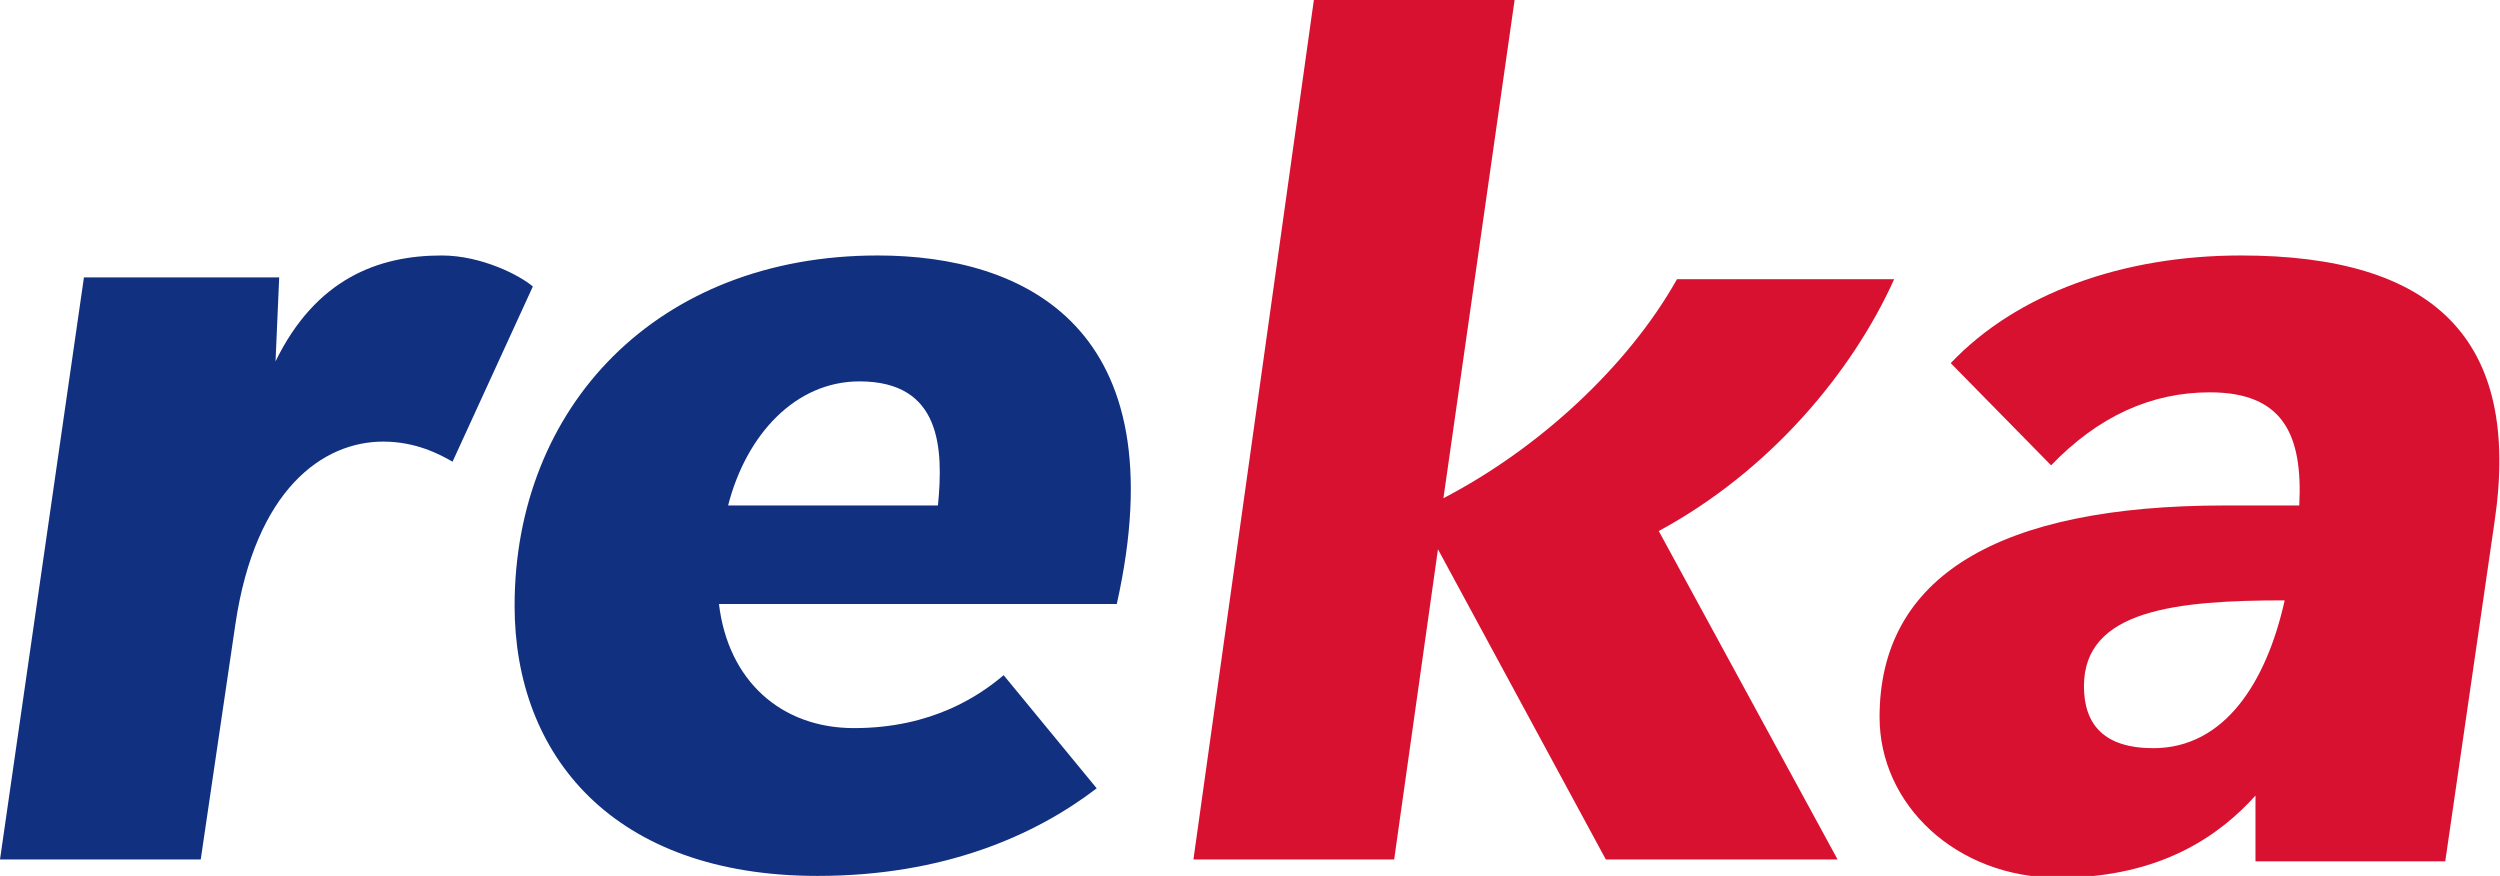 <?xml version="1.0" encoding="utf-8"?>
<!-- Generator: Adobe Illustrator 26.0.3, SVG Export Plug-In . SVG Version: 6.00 Build 0)  -->
<svg version="1.1" id="Ebene_1" xmlns="http://www.w3.org/2000/svg" xmlns:xlink="http://www.w3.org/1999/xlink" x="0px" y="0px"
	 viewBox="0 0 137 48" style="enable-background:new 0 0 137 48;" xml:space="preserve">
<style type="text/css">
	.st0{fill-rule:evenodd;clip-rule:evenodd;fill:#113180;}
	.st1{fill-rule:evenodd;clip-rule:evenodd;fill:#D81130;}
</style>
<g id="Symbols">
	<g id="NAV_x2F_mouseover_x5F_white" transform="translate(-49, -20)">
		<g id="Reka_Platzhalterlogo" transform="translate(49, 20)">
			<g id="Reka_Platzhalterlogo-Copy-5">
				<path id="Fill-1" class="st0" d="M24.2,14c-3.5,0-6.9,1.3-9.1,5.8l0.2-4.6H4.6L0,47.1h11l1.9-12.9c1.1-7.4,4.8-10,8.1-10
					c1.8,0,3.1,0.7,3.8,1.1l4.4-9.6C28.5,15.1,26.4,14,24.2,14"/>
				<path id="Fill-2" class="st1" d="M88,47.1h12.7l-9.8-18c6.1-3.3,10.6-8.7,12.9-13.8H91.9c-2.7,4.8-7.6,9.3-12.8,12L83,0H72
					l-6.6,47.1h11l2.4-17L88,47.1"/>
				<path id="Fill-3" class="st0" d="M51.4,27.7H39.9c1-3.9,3.7-6.8,7.2-6.8C51.6,20.9,51.7,24.6,51.4,27.7 M48.1,14
					C36,14,28.2,22.3,28.2,33.2c0,8.2,5.4,14.8,16.6,14.8c6.9,0,11.9-2.2,15.3-4.8L55,37c-1.3,1.1-3.9,2.9-8.2,2.9
					c-4,0-6.9-2.6-7.4-6.8h21.8C64.6,17.9,56.1,14,48.1,14"/>
				<path id="Fill-4" class="st1" d="M118,41c-2.7,0-3.8-1.3-3.8-3.4c0-4.2,5.1-4.7,11-4.7C124.2,37.4,121.9,41,118,41 M122.8,14
					c-6.5,0-12.3,2.1-15.9,5.9l5.5,5.6c2.6-2.7,5.5-4,8.7-4c4,0,5.1,2.3,4.9,6.2h-4.1c-12.4,0-18.9,3.9-18.9,11.6
					c0,4.8,4.2,8.8,9.8,8.8c5.7,0,8.9-2.4,10.8-4.5v3.6h10.4l2.7-18.6C138.2,18.5,133.3,14,122.8,14"/>
			</g>
		</g>
	</g>
</g>
</svg>
